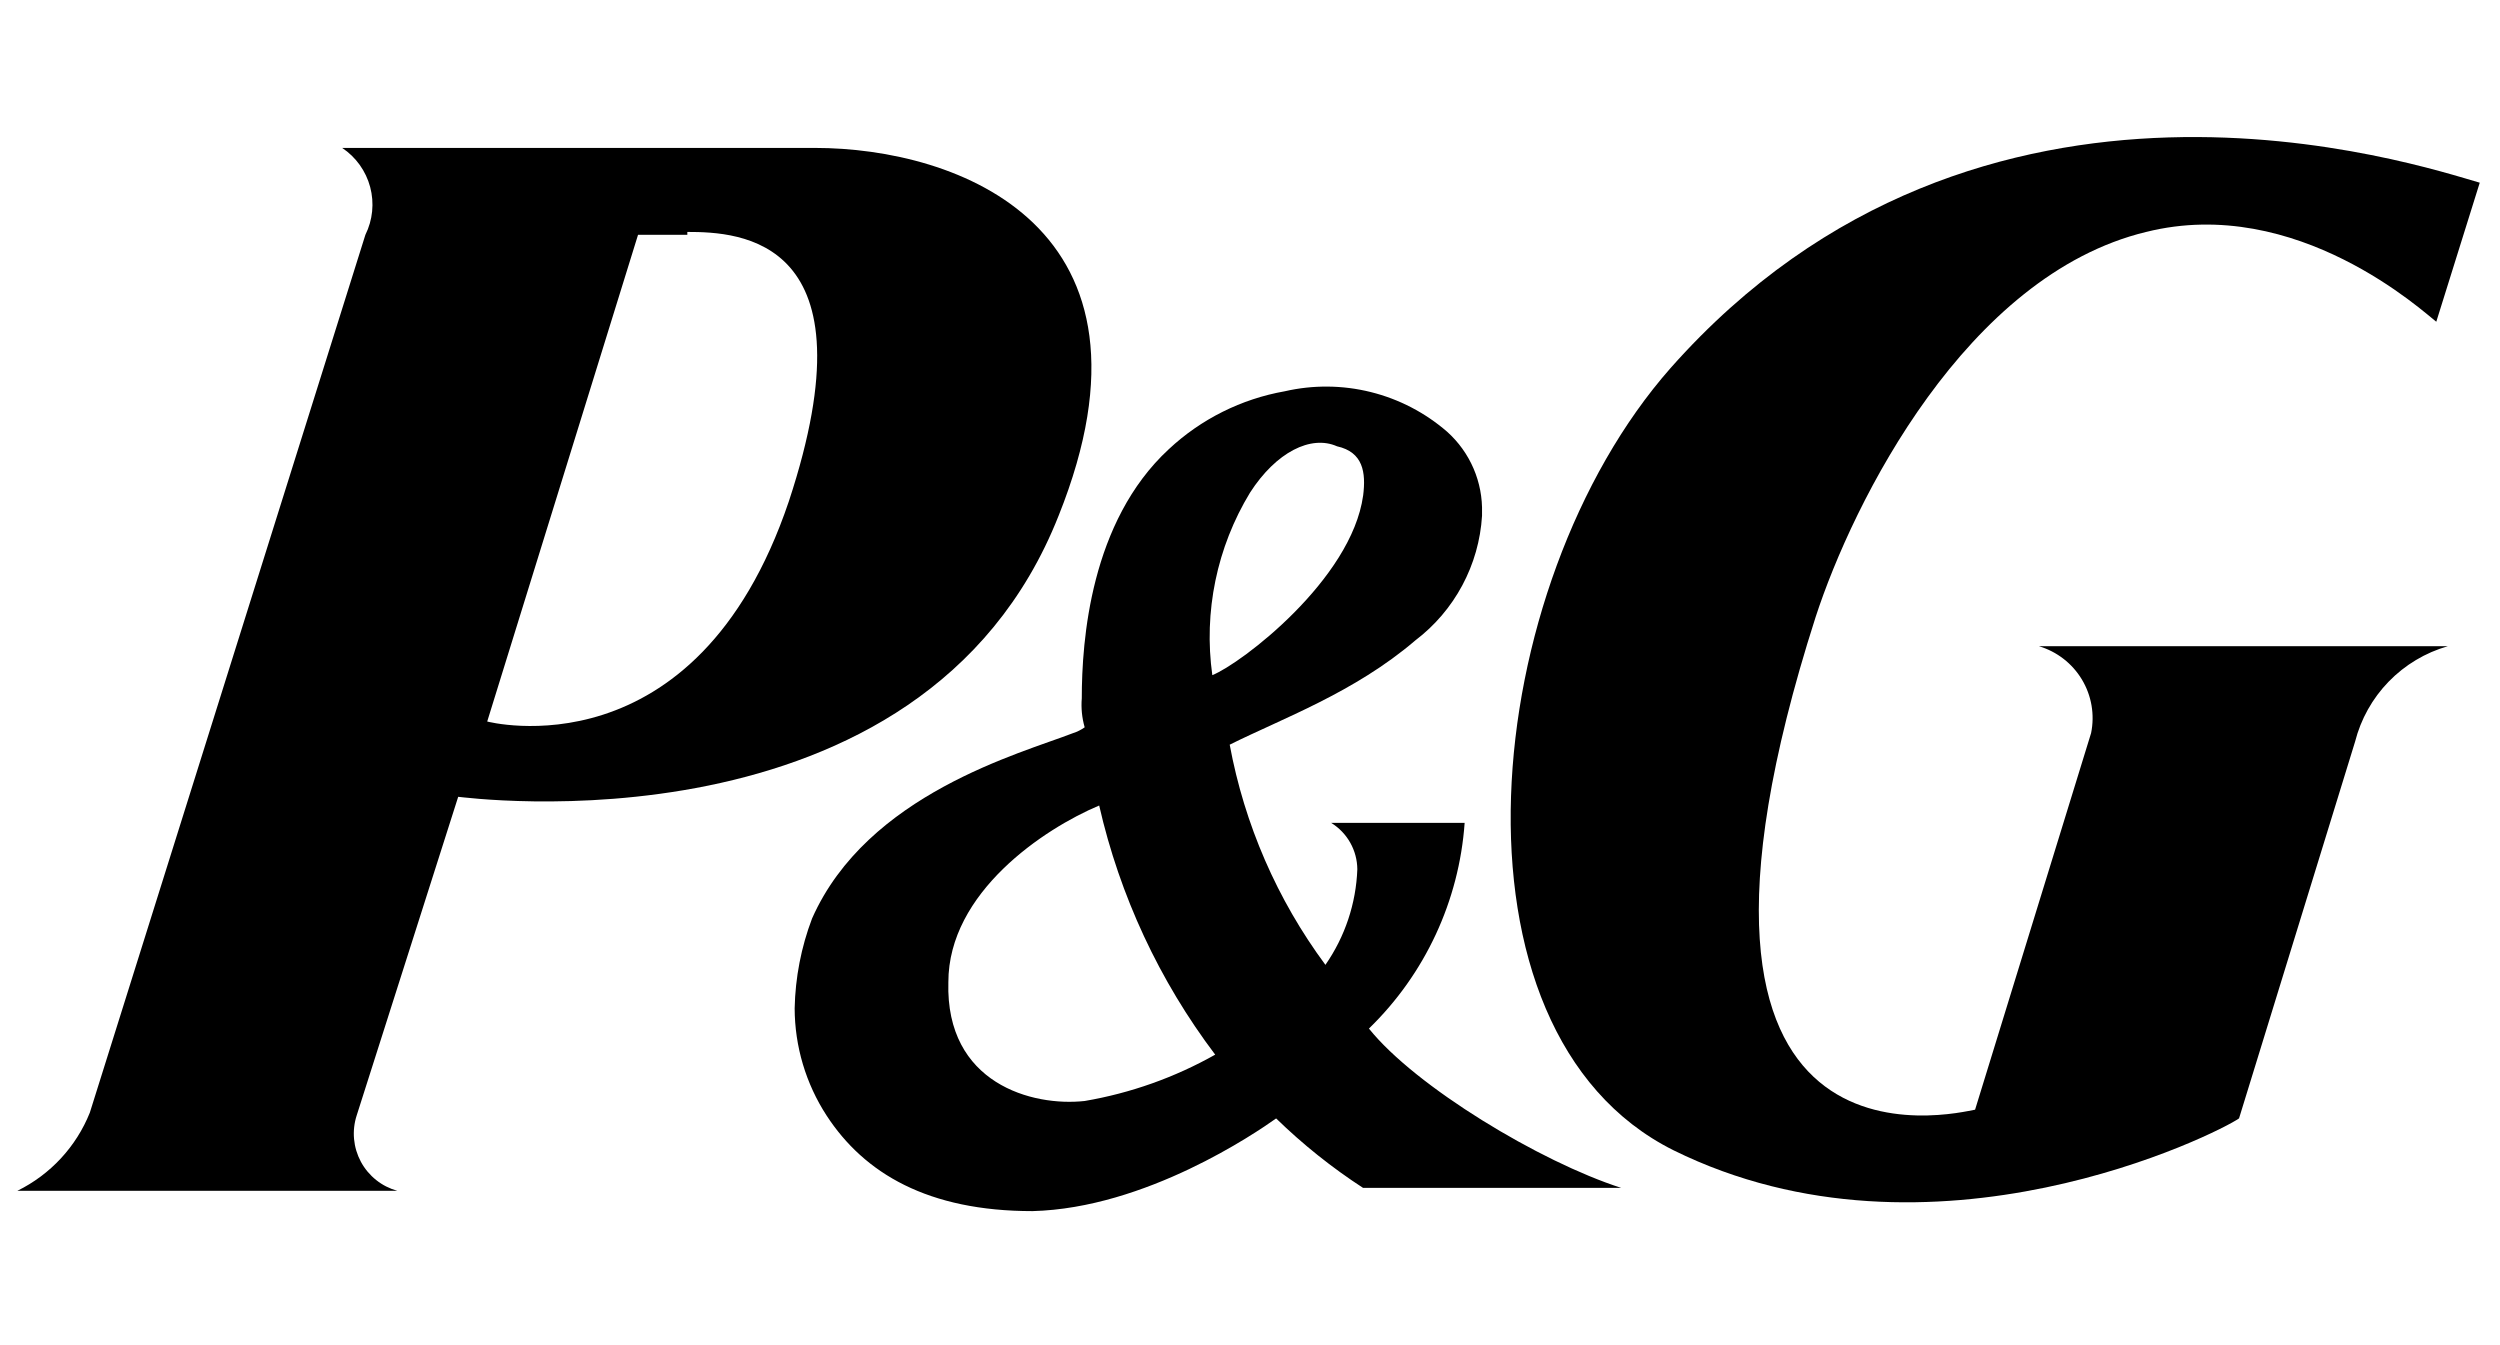 <svg xmlns="http://www.w3.org/2000/svg" width="119" height="64" fill="currentColor" viewBox="0 0 119 64">
  <path fill="currentColor" d="M50.388 24.553c5.522-13.789-4.832-17.512-11.597-17.512H16.288c.655.438 1.129 1.099 1.332 1.861.203.761.122 1.57-.228 2.276L4.277 52.959c-.65 1.625-1.88 2.951-3.451 3.723H18.911c-.367-.102-.71-.276-1.007-.514-.297-.237-.544-.532-.725-.867-.18-.335-.291-.703-.326-1.082-.035-.379.008-.761.125-1.123l4.832-15.168c.138 0 22.089 3.034 28.578-13.376ZM32.717 11.04c2.485 0 8.974.276 4.832 12.824-4.418 13.1-14.358 10.48-14.358 10.48l7.179-23.166h2.347v-.138Z"/>
  <path fill="currentColor" d="M64.885 56.544h12.287c-3.865-1.241-9.802-4.826-12.011-7.584 2.671-2.594 4.293-6.079 4.556-9.79h-6.351c.377.233.689.557.906.943.217.386.333.821.337 1.263-.06 1.631-.587 3.21-1.519 4.551-2.296-3.102-3.854-6.686-4.556-10.48 2.485-1.241 5.936-2.482 8.836-4.964.925-.702 1.687-1.595 2.235-2.619.548-1.023.869-2.152.94-3.311v-.138c.02-.725-.117-1.446-.403-2.112-.286-.667-.714-1.263-1.253-1.748-1.045-.908-2.29-1.556-3.634-1.892-1.344-.336-2.748-.349-4.098-.039-2.069.366-3.987 1.324-5.522 2.758-3.728 3.447-4.142 9.101-4.142 11.859-.038.464.009.931.138 1.379-.168.12-.355.213-.552.276-2.485.965-9.802 2.896-12.425 8.825-.518 1.367-.798 2.813-.828 4.275.005 1.811.532 3.582 1.519 5.102 1.795 2.758 4.832 4.551 9.802 4.551 5.384-.138 10.63-3.723 11.597-4.412 1.269 1.235 2.656 2.344 4.142 3.309Zm0-32.956c-.552 3.999-5.798 7.998-7.179 8.549-.419-3.016.215-6.084 1.795-8.687 1.242-1.931 2.899-2.758 4.142-2.206 1.243.276 1.381 1.241 1.243 2.344Zm-7.041 26.613c-1.929 1.087-4.03 1.833-6.213 2.206-2.485.276-6.627-.827-6.489-5.654 0-4.275 4.556-7.308 7.179-8.411.981 4.298 2.863 8.34 5.522 11.859Z"/>
  <path fill="currentColor" d="M102.16 11.04c7.179-1.793 13.254 3.861 13.807 4.275l2.069-6.619C115.138 7.868 94.29.836 79.518 17.521c-9.112 10.342-11.182 31.578.139 37.231 12.287 6.067 25.954-.827 26.921-1.517l5.522-17.926c.274-1.078.826-2.066 1.601-2.864.776-.798 1.747-1.38 2.817-1.686H97.052c.856.255 1.587.821 2.047 1.586.46.766.616 1.676.437 2.55l-5.522 17.926c-.828.138-16.429 4.137-7.593-23.442 1.795-5.516 7.179-16.271 15.739-18.34Z"/>
</svg>
